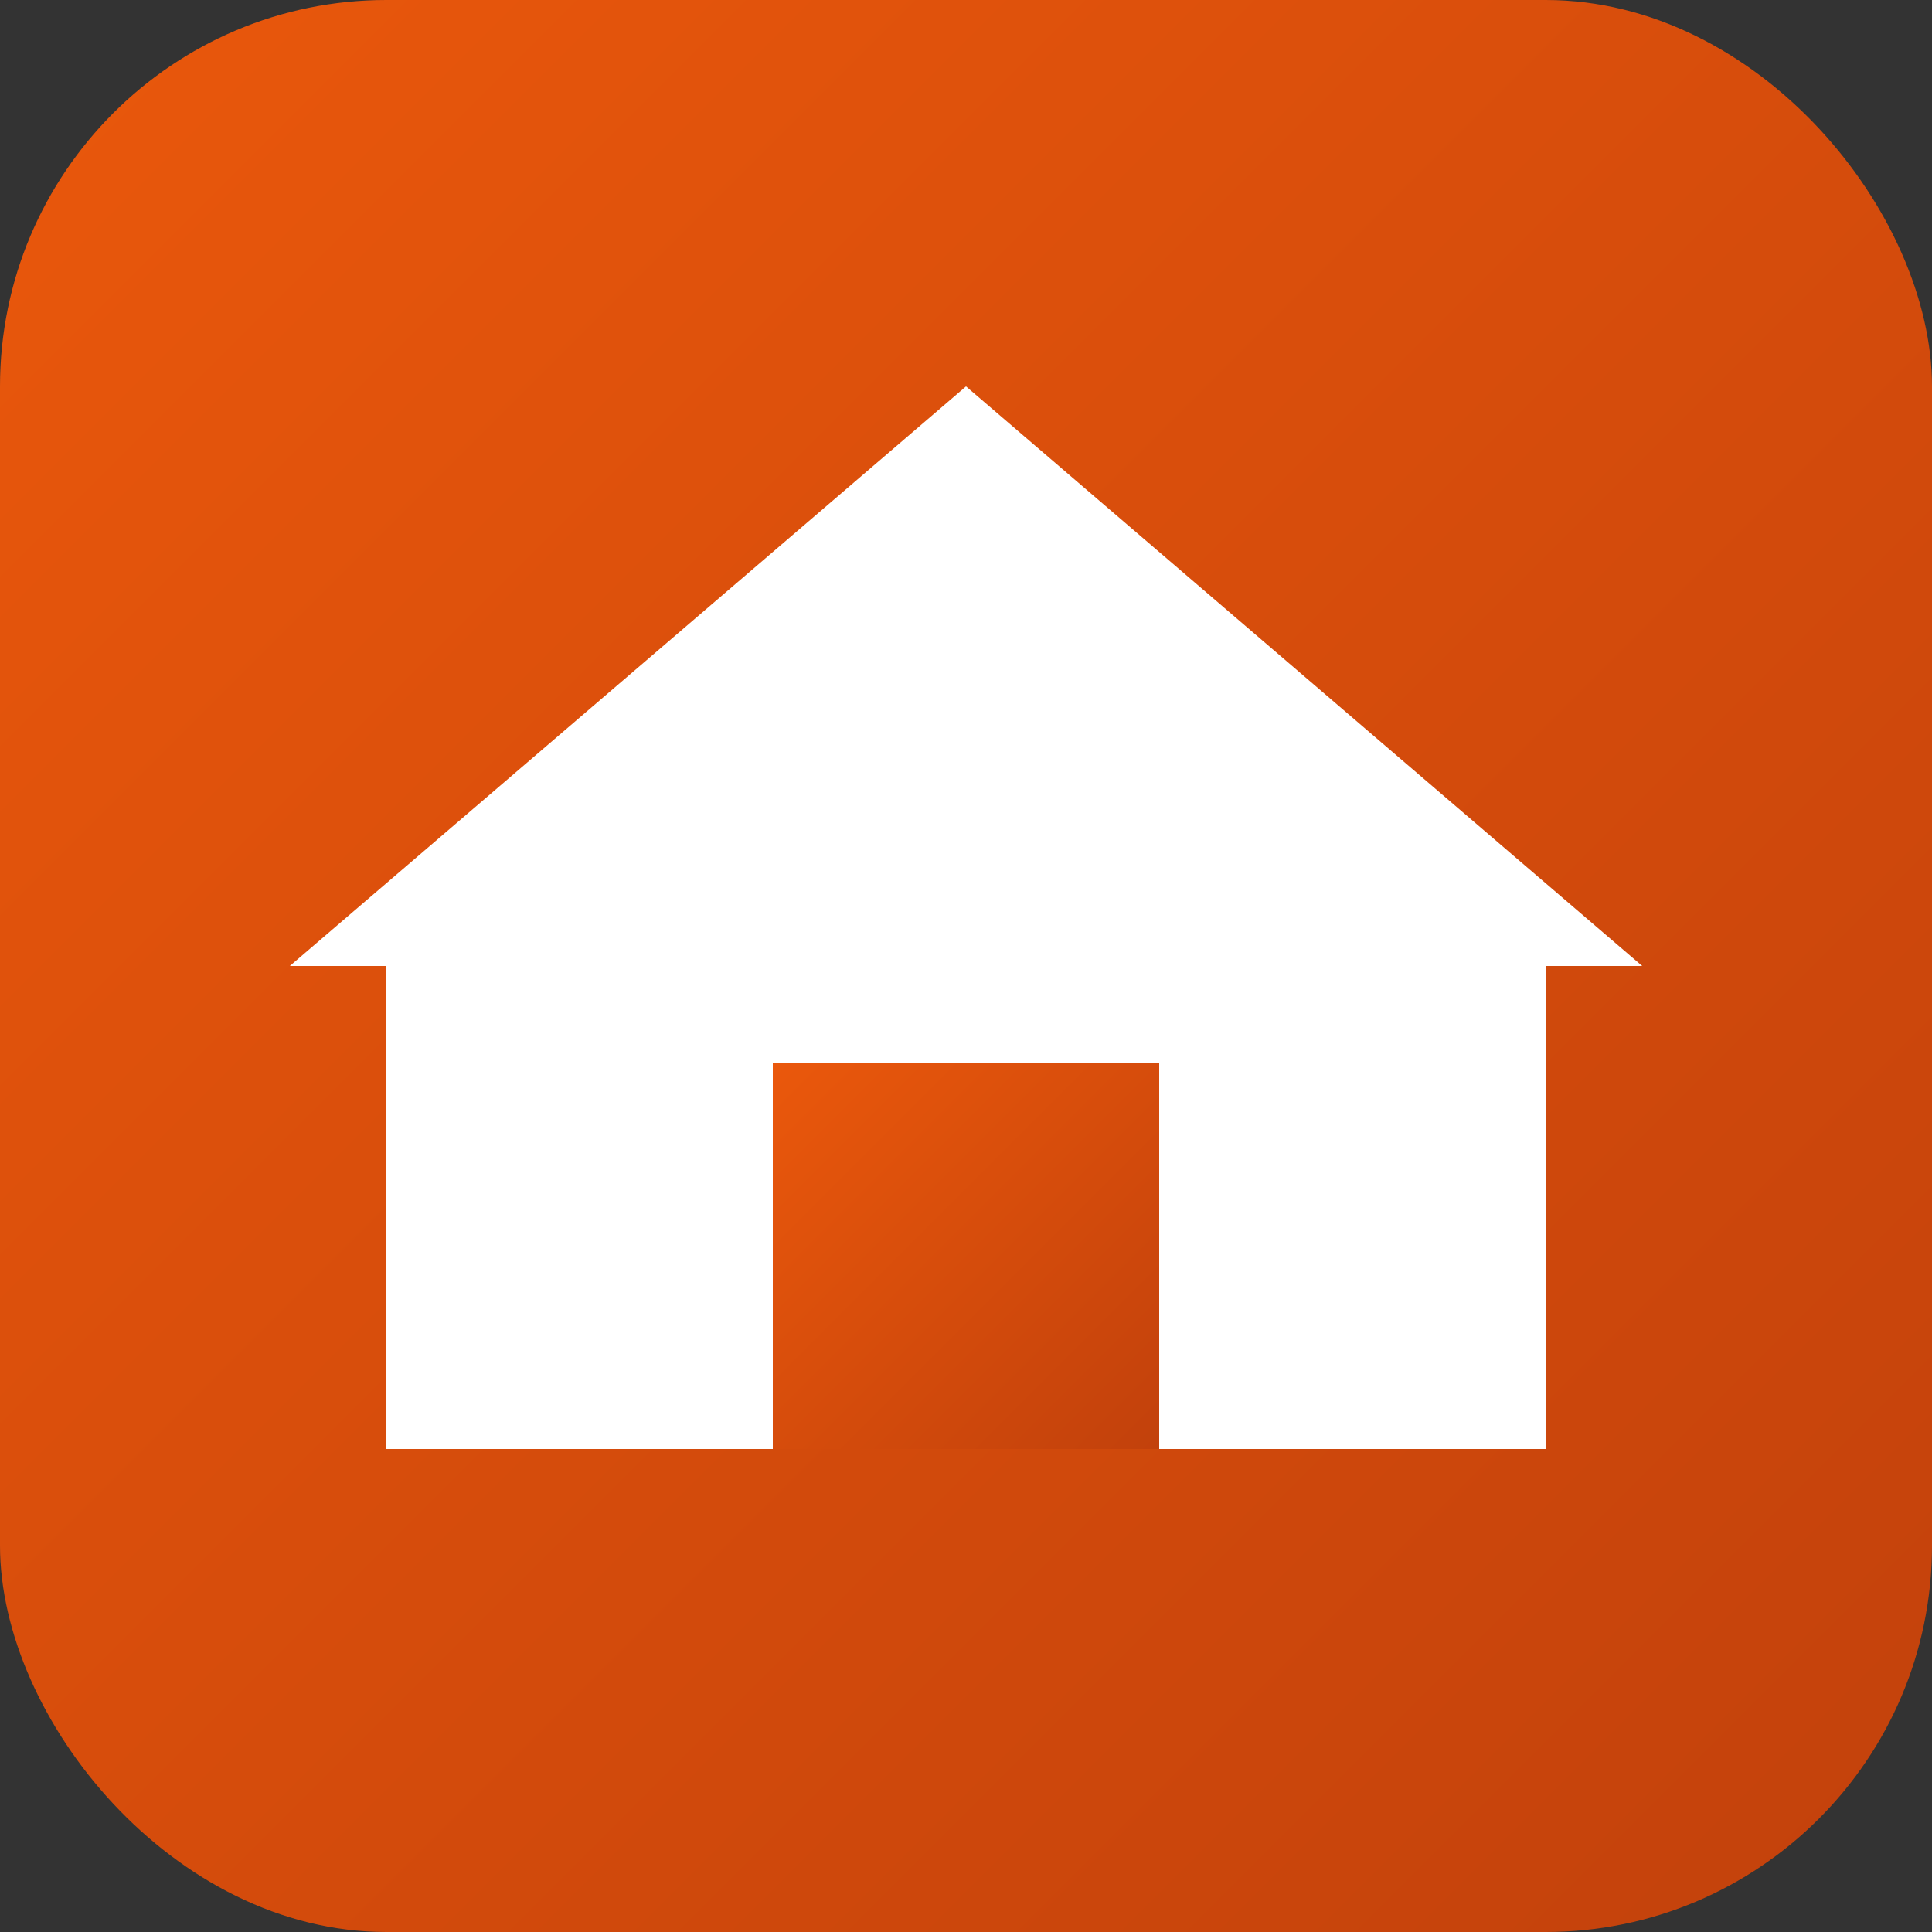 <svg xmlns="http://www.w3.org/2000/svg" viewBox="0 0 100 100">
  <rect x="0" y="0" width="100" height="100" fill="#333333" stroke="none"/>
  <defs>
    <linearGradient id="roofGradient" x1="0%" y1="0%" x2="100%" y2="100%">
      <stop offset="0%" style="stop-color:#ea580c;stop-opacity:1" />
      <stop offset="100%" style="stop-color:#c2410c;stop-opacity:1" />
    </linearGradient>
  </defs>
  <rect width="100" height="100" rx="20" fill="url(#roofGradient)"/>
  <path d="M50 20 L85 50 L80 50 L80 75 L20 75 L20 50 L15 50 Z" fill="white"/>
  <rect x="40" y="55" width="20" height="20" fill="url(#roofGradient)"/>
</svg>
